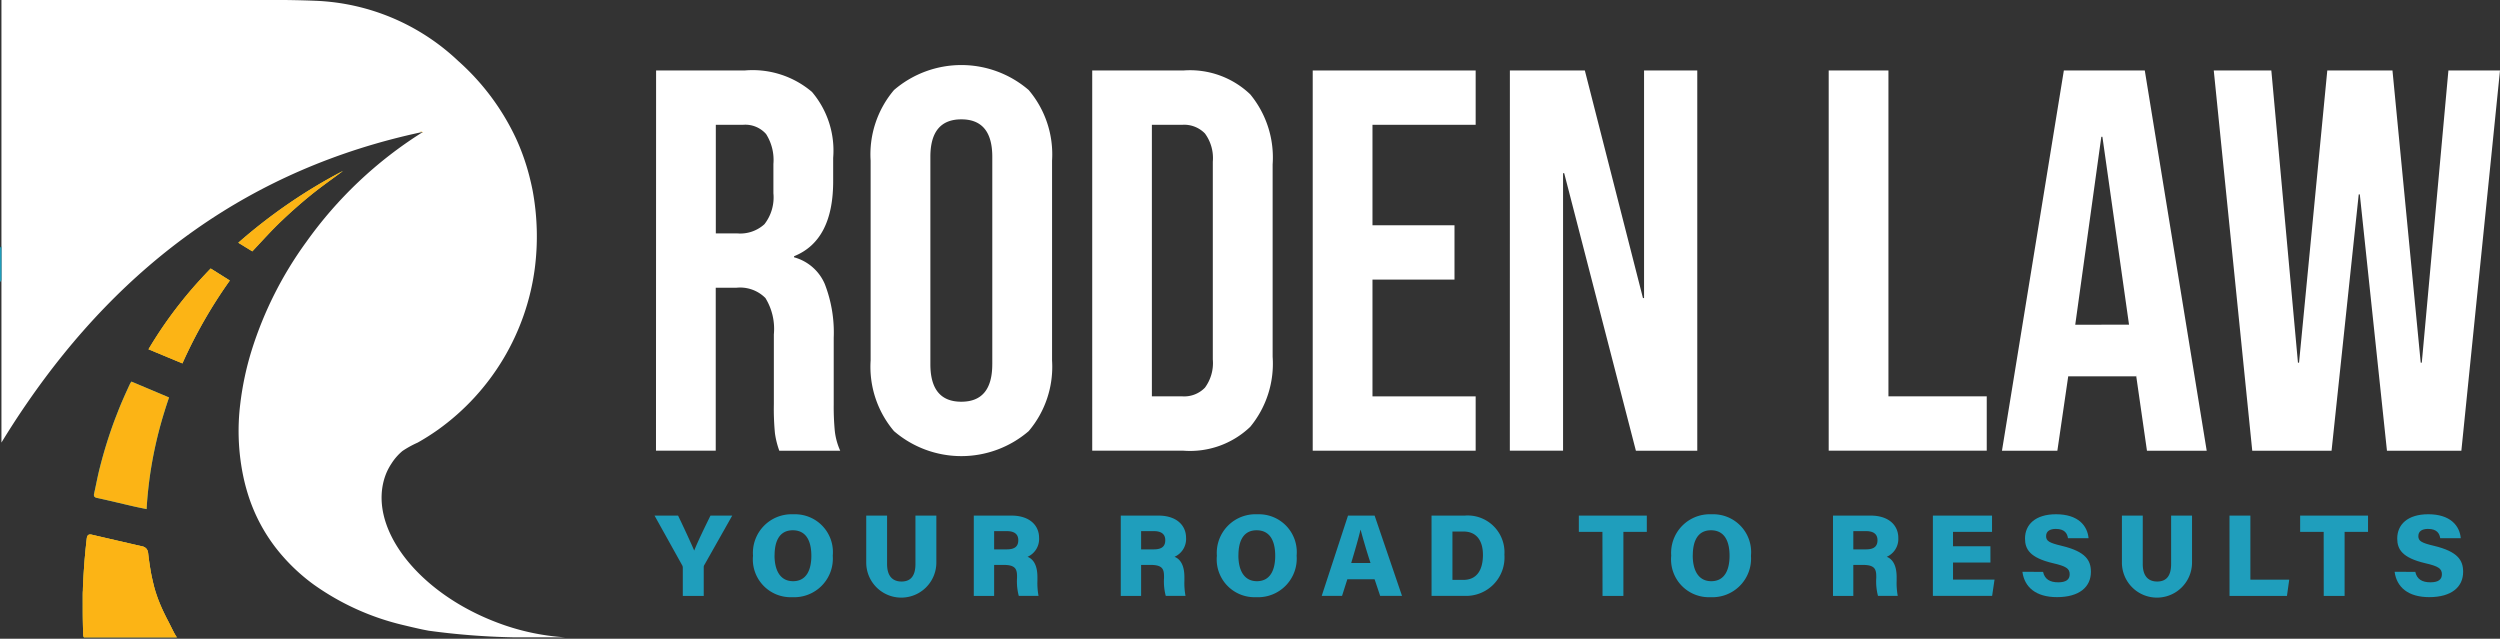 <svg xmlns="http://www.w3.org/2000/svg" width="122.94" height="31.41"><rect width="100%" height="100%" fill="#333333" stroke="none"/><g data-name="Group 169"><path data-name="Path 1" d="M4.646 24.432a.085.085 0 0 1-.023-.037.2.2 0 0 1 0-.117c.025-.111.049-.221.072-.332.047-.221.091-.443.142-.663.025-.111.053-.222.08-.33a22.338 22.338 0 0 1 .731-2.332c.1-.253.194-.505.3-.756s.221-.511.338-.764c.037-.083.078-.169.117-.253.01-.017.023-.035.058-.084.607.255 1.217.513 1.853.782-.037.107-.072.214-.107.319s-.07.21-.1.315a20.3 20.3 0 0 0-.682 2.879q-.053.324-.093.653c-.027.218-.051.437-.072.659s-.037.441-.049.665c-.214-.045-.412-.082-.61-.128-.614-.14-1.225-.292-1.841-.424a.2.2 0 0 1-.105-.051" fill="#1f9cba"/><path data-name="Path 2" d="M8.694 31.34H4.126a.178.178 0 0 1-.021-.051.225.225 0 0 1-.008-.039.315.315 0 0 1-.006-.062c-.008-.2-.012-.4-.016-.593s-.006-.385-.006-.577V29.315c0-.1 0-.189.008-.282 0-.111.006-.222.012-.333a.006.006 0 0 1 0-.008 31.75 31.75 0 0 1 .175-2.201.385.385 0 0 1 .019-.091.2.2 0 0 1 .033-.064c.041-.053.109-.064.21-.039.816.19 1.635.381 2.451.566a.385.385 0 0 1 .218.115.353.353 0 0 1 .033.045.389.389 0 0 1 .045.117.371.371 0 0 1 .012.07c.015.142.035.284.054.426l.031.212c.01.07.023.142.035.212.025.142.052.282.083.42s.064.278.1.416a7.681 7.681 0 0 0 .124.399l.023.064c.012.031.021.062.033.091a11.328 11.328 0 0 0 .243.575c.06.13.124.257.187.385l.1.19.192.383c.033.062.064.126.1.19a.387.387 0 0 0 .019.037c.019.039.047.078.078.13" fill="#1f9cba"/><path data-name="Path 3" d="m10.365 13.203.939.591a23.7 23.7 0 0 0-2.331 4.074l-1.668-.692a20.3 20.3 0 0 1 1.6-2.319q.388-.49.809-.958c.14-.156.284-.311.43-.465.072-.078.146-.153.22-.229" fill="#1f9cba"/><path data-name="Path 4" d="m12.065 12.152-.348-.214a26.062 26.062 0 0 1 5.153-3.534c-.527.392-1.065.768-1.576 1.182s-1.009.855-1.487 1.312-.927.96-1.4 1.462l-.338-.208" fill="#1f9cba"/><path data-name="Path 5" d="M27.785 31.34h-2.581a35.8 35.8 0 0 1-4.119-.324c-.109-.02-.214-.041-.321-.062q-.458-.1-.91-.21a12.546 12.546 0 0 1-4.412-1.987 9.253 9.253 0 0 1-1.878-1.815 8.4 8.4 0 0 1-1.324-2.49 9.805 9.805 0 0 1-.237-.845 10.914 10.914 0 0 1-.188-3.743 14.8 14.8 0 0 1 .56-2.634 18.394 18.394 0 0 1 2.686-5.33 20.2 20.2 0 0 1 5.721-5.4.05.05 0 0 0-.023-.006c-8.435 1.797-14.736 6.493-19.458 13.37-.422.614-.834 1.25-1.23 1.9V0H10.784c1.58 0 3.165-.027 4.743.039A10.821 10.821 0 0 1 22.535 3a11.756 11.756 0 0 1 2.861 3.852A11.015 11.015 0 0 1 26.09 8.9c.037.149.068.3.1.455a12.36 12.36 0 0 1 .111 3.829 11.618 11.618 0 0 1-4.758 7.946q-.481.341-1 .634a5.034 5.034 0 0 0-.752.414 2.664 2.664 0 0 0-.537.614 2.847 2.847 0 0 0-.28.533c-.958 2.5 1.466 5.752 5.413 7.266a11.416 11.416 0 0 0 3.4.75" fill="#fff"/><path data-name="Path 6" d="M20.78 6.496a.066.066 0 0 0-.02 0 3.414 3.414 0 0 0-.153-.043c.059.012.115.025.172.039" fill="#fcb415"/><path data-name="Path 7" d="M8.617 31.21c.019.039.047.078.078.13H4.126a.174.174 0 0 1-.021-.051.228.228 0 0 1-.008-.039.291.291 0 0 1-.006-.062c-.008-.2-.012-.4-.016-.593s-.006-.385-.006-.577V29.315c0-.1 0-.189.008-.282q0-.166.012-.332a.006.006 0 0 1 0-.008 31.979 31.979 0 0 1 .086-1.322c.027-.294.056-.585.091-.879a.506.506 0 0 1 .017-.092.2.2 0 0 1 .033-.064c.041-.053.109-.064.21-.039.816.19 1.635.381 2.451.566a.385.385 0 0 1 .218.115.333.333 0 0 1 .078.161.378.378 0 0 1 .012.07c.016.142.035.284.055.426s.043.282.066.424.053.282.084.42.064.278.1.416l.054.187a7.46 7.46 0 0 0 .369.943c.06.131.124.257.187.385l.1.19.192.383c.033.062.064.126.1.19a.31.31 0 0 0 .019.037" fill="#fcb415"/><path data-name="Path 8" d="M8.737 31.41a3.86 3.86 0 0 1-.041-.07l.043.07" fill="#fcb415"/><path data-name="Path 9" d="M11.299 13.796a23.7 23.7 0 0 0-2.33 4.074l-1.666-.694a20.563 20.563 0 0 1 1.6-2.319q.388-.49.809-.958c.14-.156.284-.311.429-.465.072-.078.146-.153.22-.229l.939.591" fill="#fcb415"/><path data-name="Path 10" d="M16.87 8.404c-.527.393-1.065.768-1.576 1.182s-1.009.855-1.487 1.312-.927.96-1.4 1.461l-.338-.208-.348-.214a26.062 26.062 0 0 1 5.153-3.534" fill="#fcb415"/><path data-name="Path 11" d="m20.795 6.497-.012.008a.05.05 0 0 0-.023-.006 6.65 6.65 0 0 0-.151-.043c.058.012.115.025.171.039a.043.043 0 0 1 .015 0" fill="#fcb415"/><path data-name="Rectangle 1" fill="none" d="M20.607 6.456h.187v.049h-.187z"/><path data-name="Path 12" d="M11.299 13.796a23.7 23.7 0 0 0-2.33 4.074l-1.666-.694a20.563 20.563 0 0 1 1.6-2.319q.388-.49.809-.958c.14-.156.284-.311.429-.465.072-.078.146-.153.22-.229l.939.591" fill="#fcb415"/><path data-name="Path 13" d="M16.87 8.404c-.527.393-1.065.768-1.576 1.182s-1.009.855-1.487 1.312-.927.96-1.4 1.461l-.338-.208-.348-.214a26.062 26.062 0 0 1 5.153-3.534" fill="#fcb415"/><path data-name="Path 14" d="m20.81 6.487-.015.01-.012.008a.051.051 0 0 0-.023-.006c-.051-.016-.1-.029-.152-.043.058.012.115.025.171.039a.175.175 0 0 1 .031-.008" fill="#fcb415"/><path data-name="Path 15" d="M8.617 31.21c.019.039.047.078.078.13H4.126a.174.174 0 0 1-.021-.051.228.228 0 0 1-.008-.039.291.291 0 0 1-.006-.062c-.008-.2-.012-.4-.016-.593s-.006-.385-.006-.577V29.315c0-.1 0-.189.008-.282q0-.166.012-.332a.006.006 0 0 1 0-.008 31.979 31.979 0 0 1 .086-1.322c.027-.294.056-.585.091-.879a.506.506 0 0 1 .017-.092.2.2 0 0 1 .033-.064c.041-.053.109-.064.21-.039.816.19 1.635.381 2.451.566a.385.385 0 0 1 .218.115.333.333 0 0 1 .078.161.378.378 0 0 1 .012.07c.016.142.035.284.055.426s.043.282.066.424.053.282.084.42.064.278.1.416l.054.187a7.46 7.46 0 0 0 .369.943c.06.131.124.257.187.385l.1.19.192.383c.033.062.064.126.1.19a.31.31 0 0 0 .019.037" fill="#fcb415"/><path data-name="Path 16" d="M8.737 31.41a3.86 3.86 0 0 1-.041-.07l.043.07" fill="#fcb415"/><path data-name="Path 17" d="M8.694 31.341c.012.021.025.045.041.07l-.043-.07M8.2 19.865c-.035.1-.068.21-.1.315.033-.1.068-.21.1-.315s.07-.212.107-.319c-.037.107-.072.214-.109.319m-.546 9.217c.021.07.045.142.07.212 0 .012.008.021.012.031a7.713 7.713 0 0 1-.082-.243m.2.55a1.043 1.043 0 0 1-.039-.1.844.844 0 0 0 .037.1 11.372 11.372 0 0 0 .002 0m-.56-2.422a.4.4 0 0 0-.012-.07.669.669 0 0 1 .01.07l.023.185a6.165 6.165 0 0 0-.021-.185m-.091-2.175a17.918 17.918 0 0 1-.002 0" fill="#fcb415"/><path data-name="Path 18" d="M8.312 19.545c-.037.107-.072.214-.107.319s-.07.21-.1.315a20.315 20.315 0 0 0-.682 2.879q-.052.324-.093.653c-.027.217-.051.437-.072.659s-.037.441-.049.665c-.214-.045-.412-.082-.61-.128-.614-.14-1.225-.291-1.841-.424a.2.2 0 0 1-.105-.051.086.086 0 0 1-.023-.037.217.217 0 0 1 0-.117l.07-.332c.047-.222.092-.443.142-.663.025-.111.052-.221.081-.33a22.417 22.417 0 0 1 .729-2.332c.1-.253.194-.505.3-.756s.222-.511.338-.764c.039-.084.078-.169.119-.253.01-.017.023-.035.056-.083l1.852.781" fill="#fcb415"/><path data-name="Path 19" d="M.072 12.11v1.672a1.114 1.114 0 0 0-.072.1v-1.7c.023-.023.047-.049.072-.072" fill="#1f9cba"/><path data-name="Path 20" d="M8.737 31.41a3.86 3.86 0 0 1-.041-.07l.043.07" fill="#1f9cba"/><path data-name="Path 21" d="M32.264 3.466h4.354a4.5 4.5 0 0 1 3.312 1.055 4.457 4.457 0 0 1 1.042 3.245v1.148q0 2.912-1.923 3.686v.053a2.3 2.3 0 0 1 1.509 1.309 6.59 6.59 0 0 1 .441 2.644v3.285a12.456 12.456 0 0 0 .053 1.3 3.231 3.231 0 0 0 .267.975h-2.996a4.267 4.267 0 0 1-.214-.855 12.753 12.753 0 0 1-.054-1.442v-3.422a2.9 2.9 0 0 0-.414-1.79 1.753 1.753 0 0 0-1.429-.507h-1.015v8.013h-2.938Zm4.006 8.013a1.763 1.763 0 0 0 1.322-.454 2.145 2.145 0 0 0 .441-1.522V8.06a2.375 2.375 0 0 0-.361-1.469 1.362 1.362 0 0 0-1.135-.454h-1.336v5.342Z" fill="#fff"/><path data-name="Path 22" d="M43.963 21.201a4.889 4.889 0 0 1-1.149-3.472V7.9a4.89 4.89 0 0 1 1.149-3.472 5.077 5.077 0 0 1 6.624 0A4.892 4.892 0 0 1 51.736 7.9v9.829a4.892 4.892 0 0 1-1.149 3.472 5.078 5.078 0 0 1-6.624 0m4.834-3.285V7.712q0-1.843-1.522-1.843t-1.523 1.843v10.2q0 1.843 1.522 1.843t1.522-1.843" fill="#fff"/><path data-name="Path 23" d="M53.711 3.466h4.487a4.282 4.282 0 0 1 3.285 1.175 4.883 4.883 0 0 1 1.1 3.446v9.455a4.881 4.881 0 0 1-1.1 3.446 4.279 4.279 0 0 1-3.285 1.175h-4.487Zm4.434 16.025a1.419 1.419 0 0 0 1.109-.427 2.041 2.041 0 0 0 .387-1.389V7.953a2.042 2.042 0 0 0-.387-1.389 1.421 1.421 0 0 0-1.109-.427h-1.5v13.354Z" fill="#fff"/><path data-name="Path 24" d="M64.554 3.466h8.013v2.671h-5.074v4.941h4.033v2.671h-4.033v5.743h5.074v2.671h-8.013Z" fill="#fff"/><path data-name="Path 25" d="M74.25 3.466h3.686l2.858 11.191h.054V3.466h2.617v18.7h-3.018L76.921 8.518h-.056v13.644h-2.617Z" fill="#fff"/><path data-name="Path 26" d="M89.928 3.466h2.938v16.025H97.7v2.671h-7.772Z" fill="#fff"/><path data-name="Path 27" d="M101.492 3.466h3.98l3.045 18.7h-2.938l-.534-3.713v.053h-3.338l-.534 3.659h-2.724Zm3.205 12.5-1.309-9.238h-.054l-1.282 9.241Z" fill="#fff"/><path data-name="Path 28" d="M108.864 3.466h2.831l1.309 14.369h.054l1.389-14.369h3.205l1.389 14.369h.053l1.309-14.369h2.537l-1.9 18.7h-3.659l-1.335-12.607h-.053l-1.336 12.607h-3.9Z" fill="#fff"/><path data-name="Path 29" d="M33.577 29.307v-1.381a.236.236 0 0 0-.037-.14l-1.353-2.432h1.158c.276.573.6 1.272.794 1.721.167-.431.537-1.185.8-1.721h1.07l-1.367 2.42a.215.215 0 0 0-.035.139v1.394Z" fill="#1f9ebc"/><path data-name="Path 30" d="M40.951 27.321a1.9 1.9 0 0 1-1.989 2.046 1.859 1.859 0 0 1-1.932-2.037 1.9 1.9 0 0 1 1.991-2.039 1.86 1.86 0 0 1 1.931 2.03m-2.864-.008c0 .741.284 1.268.911 1.268.672 0 .9-.578.9-1.249 0-.722-.251-1.255-.914-1.255-.625 0-.894.491-.894 1.236" fill="#1f9ebc"/><path data-name="Path 31" d="M43.623 25.355v2.381c0 .653.327.861.71.861.429 0 .685-.25.685-.861v-2.381h1.028v2.305a1.724 1.724 0 0 1-3.448.009v-2.314Z" fill="#1f9ebc"/><path data-name="Path 32" d="M48.887 27.781v1.526h-1v-3.952h1.853c.9 0 1.358.489 1.358 1.091a.959.959 0 0 1-.568.936c.2.076.486.3.486.994v.185a3.426 3.426 0 0 0 .055.741h-.972a2.751 2.751 0 0 1-.085-.881v-.073c0-.376-.091-.568-.664-.568Zm0-.765h.621c.415 0 .567-.164.567-.452s-.183-.445-.558-.445h-.63Z" fill="#1f9ebc"/><path data-name="Path 33" d="M56.115 27.781v1.526h-1v-3.952h1.853c.9 0 1.358.489 1.358 1.091a.959.959 0 0 1-.568.936c.2.076.486.3.486.994v.185a3.423 3.423 0 0 0 .055.741h-.972a2.751 2.751 0 0 1-.085-.881v-.073c0-.376-.091-.568-.664-.568Zm0-.765h.621c.415 0 .567-.164.567-.452s-.183-.445-.558-.445h-.63Z" fill="#1f9ebc"/><path data-name="Path 34" d="M63.763 27.321a1.9 1.9 0 0 1-1.989 2.046 1.859 1.859 0 0 1-1.933-2.037 1.9 1.9 0 0 1 1.991-2.039 1.86 1.86 0 0 1 1.931 2.03m-2.864-.008c0 .741.284 1.268.911 1.268.672 0 .9-.578.9-1.249 0-.722-.251-1.255-.915-1.255-.625 0-.894.491-.894 1.236" fill="#1f9ebc"/><path data-name="Path 35" d="m66.256 28.487-.259.815h-1l1.293-3.948h1.308l1.347 3.948h-1.074l-.274-.815Zm1.141-.8a30.142 30.142 0 0 1-.485-1.629h-.01c-.095.412-.268 1-.455 1.629Z" fill="#1f9ebc"/><path data-name="Path 36" d="M70.397 25.354h1.641a1.811 1.811 0 0 1 1.943 1.926 1.888 1.888 0 0 1-1.973 2.022h-1.61Zm1.028 3.163h.532c.68 0 .968-.5.968-1.238 0-.631-.271-1.141-.958-1.141h-.542Z" fill="#1f9ebc"/><path data-name="Path 37" d="M78.801 26.154h-1.16v-.8h3.343v.8h-1.152v3.153h-1.026Z" fill="#1f9ebc"/><path data-name="Path 38" d="M86.105 27.321a1.9 1.9 0 0 1-1.989 2.046 1.859 1.859 0 0 1-1.932-2.037 1.9 1.9 0 0 1 1.991-2.039 1.86 1.86 0 0 1 1.931 2.03m-2.864-.008c0 .741.284 1.268.911 1.268.672 0 .9-.578.9-1.249 0-.722-.251-1.255-.914-1.255-.625 0-.894.491-.894 1.236" fill="#1f9ebc"/><path data-name="Path 39" d="M91.139 27.781v1.526h-1v-3.952h1.854c.9 0 1.358.489 1.358 1.091a.959.959 0 0 1-.568.936c.2.076.486.3.486.994v.185a3.426 3.426 0 0 0 .055.741h-.972a2.751 2.751 0 0 1-.085-.881v-.073c0-.376-.091-.568-.664-.568Zm0-.765h.621c.415 0 .567-.164.567-.452s-.183-.445-.558-.445h-.63Z" fill="#1f9ebc"/><path data-name="Path 40" d="M97.882 27.663h-1.84v.84h2.041l-.118.8h-2.914v-3.948h2.909v.8h-1.919v.709h1.84Z" fill="#1f9ebc"/><path data-name="Path 41" d="M100.47 28.121c.078.364.339.515.745.515.39 0 .564-.141.564-.394 0-.285-.183-.4-.821-.546-1.132-.268-1.376-.683-1.376-1.213 0-.691.514-1.194 1.525-1.194 1.1 0 1.545.573 1.6 1.177h-1.012c-.033-.215-.145-.456-.6-.456-.294 0-.476.115-.476.355s.151.331.769.477c1.18.284 1.435.714 1.435 1.28 0 .741-.567 1.243-1.669 1.243-1.041 0-1.6-.494-1.7-1.245Z" fill="#1f9ebc"/><path data-name="Path 42" d="M105.372 25.355v2.381c0 .653.327.861.71.861.429 0 .685-.25.685-.861v-2.381h1.028v2.305a1.724 1.724 0 0 1-3.448.009v-2.314Z" fill="#1f9ebc"/><path data-name="Path 43" d="M109.638 25.355h1.027v3.152h1.91l-.112.8h-2.824Z" fill="#1f9ebc"/><path data-name="Path 44" d="M114.269 26.154h-1.157v-.8h3.338v.8h-1.152v3.153h-1.026Z" fill="#1f9ebc"/><path data-name="Path 45" d="M118.774 28.121c.078.364.339.515.745.515.39 0 .564-.141.564-.394 0-.285-.183-.4-.821-.546-1.132-.268-1.376-.683-1.376-1.213 0-.691.514-1.194 1.525-1.194 1.1 0 1.545.573 1.6 1.177H120c-.033-.215-.145-.456-.6-.456-.294 0-.476.115-.476.355s.151.331.769.477c1.18.284 1.434.714 1.434 1.28 0 .741-.566 1.243-1.669 1.243-1.041 0-1.6-.494-1.7-1.245Z" fill="#1f9ebc"/></g></svg>